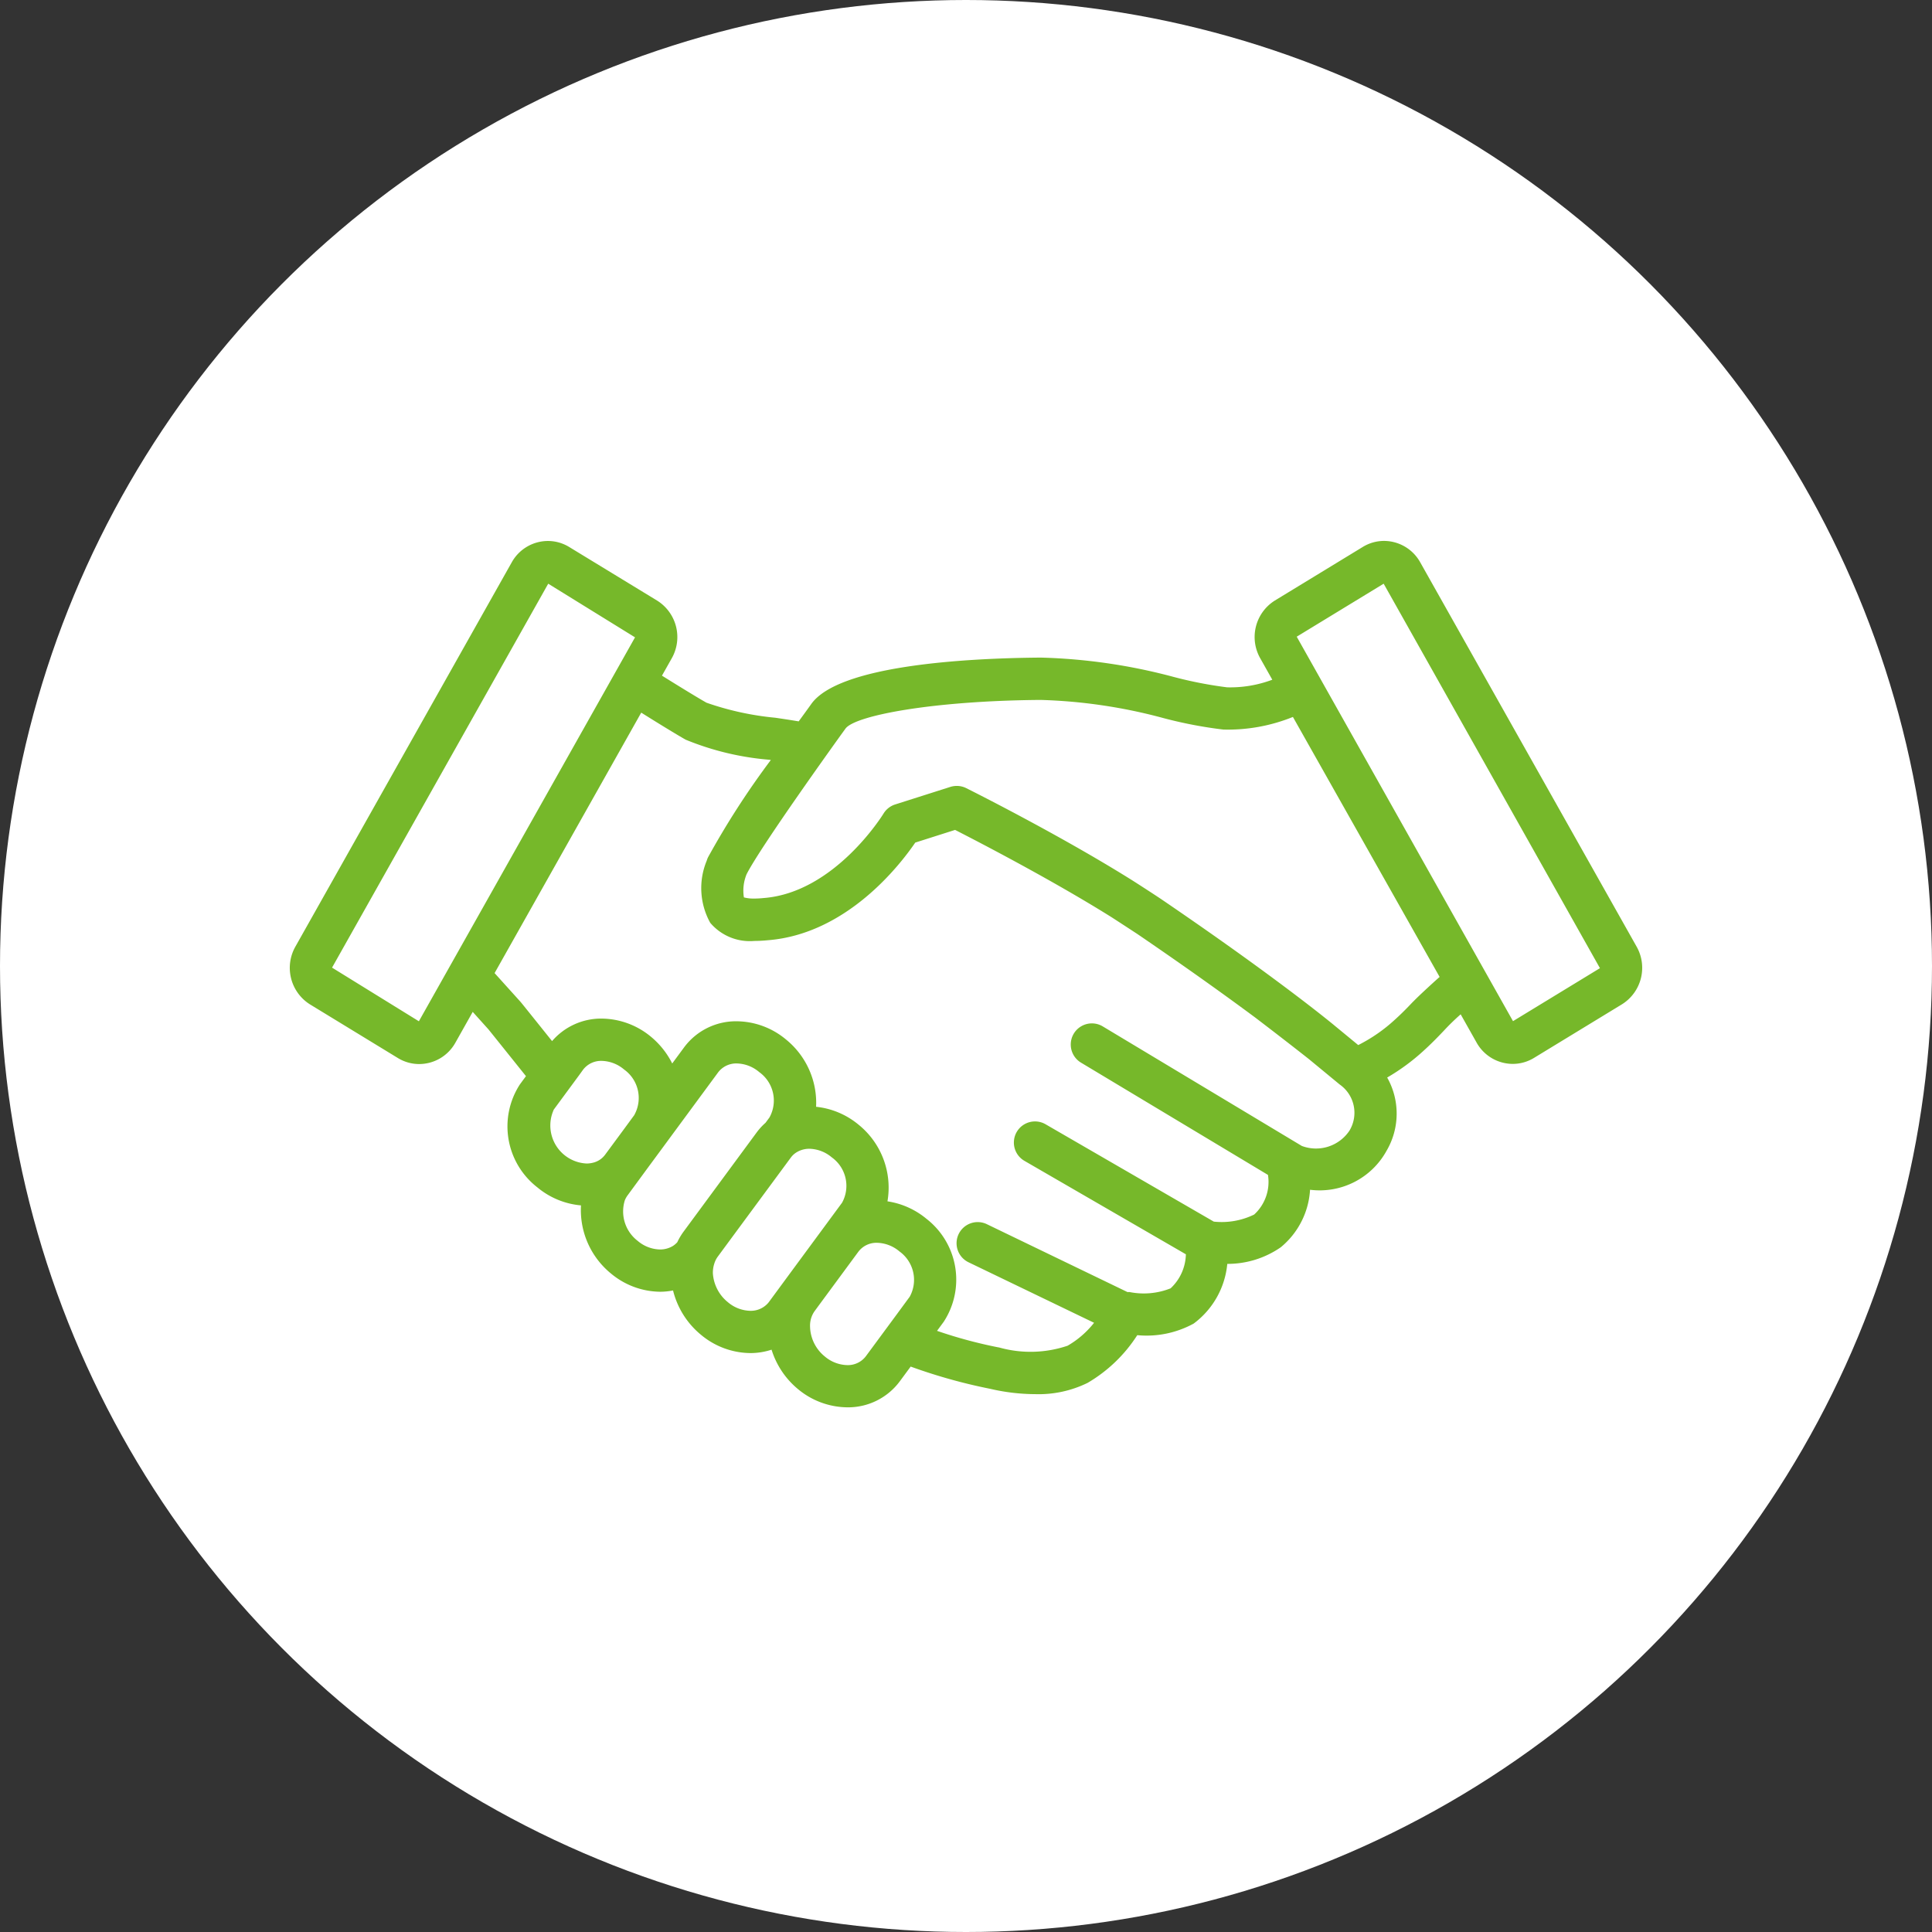 <svg xmlns="http://www.w3.org/2000/svg" width="100" height="100" viewBox="0 0 100 100"><rect x="0" y="0" width="100" height="100" fill="#333333" stroke="none"/><defs><style>.a{fill:#fff;}.b{fill:#76b82a;}</style></defs><g transform="translate(-370 -2274)"><circle class="a" cx="50" cy="50" r="50" transform="translate(370 2274)"/><g transform="translate(367 2244.467)"><path class="b" d="M87.718,78.543,76.506,58.631a2.15,2.15,0,0,0-1.866-1.1,2.108,2.108,0,0,0-1.1.31l-4.554,2.776a2.228,2.228,0,0,0-.764,2.975l.632,1.123a6.2,6.2,0,0,1-2.34.394,21.261,21.261,0,0,1-2.764-.538,29.472,29.472,0,0,0-6.834-1h-.18c-3.774.036-10.319.4-11.744,2.4-.186.262-.412.573-.652.9-.376-.063-.777-.124-1.21-.188a15.068,15.068,0,0,1-3.562-.778c-.494-.28-1.393-.833-2.305-1.4l.513-.91a2.227,2.227,0,0,0-.761-2.974l-4.557-2.778a2.116,2.116,0,0,0-1.1-.309,2.147,2.147,0,0,0-1.867,1.1L18.281,78.545a2.232,2.232,0,0,0,.762,2.974L23.6,84.3a2.113,2.113,0,0,0,1.1.308,2.15,2.15,0,0,0,1.868-1.1l.9-1.6.816.907c.129.16.894,1.113,1.94,2.419l-.312.424a3.992,3.992,0,0,0,.9,5.332,4.083,4.083,0,0,0,2.26.934,4.238,4.238,0,0,0,1.549,3.524,4.036,4.036,0,0,0,2.55.946,3.588,3.588,0,0,0,.666-.067,4.3,4.3,0,0,0,1.445,2.294,4.038,4.038,0,0,0,2.554.947,3.511,3.511,0,0,0,1.1-.176A4.307,4.307,0,0,0,44.3,101.43a4.049,4.049,0,0,0,2.552.946,3.332,3.332,0,0,0,2.721-1.346l.563-.763a28.3,28.3,0,0,0,4.112,1.15,10.424,10.424,0,0,0,2.336.277,5.755,5.755,0,0,0,2.707-.582,7.625,7.625,0,0,0,2.574-2.471,5.077,5.077,0,0,0,2.919-.6,4.352,4.352,0,0,0,1.74-3.09,4.822,4.822,0,0,0,2.766-.858,4.17,4.17,0,0,0,1.518-2.978,3.953,3.953,0,0,0,3.962-2.021,3.8,3.8,0,0,0,.03-3.788,10.788,10.788,0,0,0,1.864-1.368c.452-.409.778-.751,1.066-1.053a11.756,11.756,0,0,1,.874-.851l.827,1.468A2.15,2.15,0,0,0,81.3,84.6a2.109,2.109,0,0,0,1.1-.31l4.557-2.777A2.227,2.227,0,0,0,87.718,78.543Zm-17.6-16.055,4.5-2.743,11.195,19.9-4.5,2.743Zm6.025,18.889c-.274.288-.557.585-.952.941a8.279,8.279,0,0,1-1.874,1.3l-.015.008-1.11-.914-.019-.015c-.067-.057-1.061-.889-3.158-2.442-1.428-1.059-3.367-2.45-5.893-4.17-.326-.221-1.4-.915-1.6-1.038-3.728-2.328-8.289-4.61-8.51-4.72a1.093,1.093,0,0,0-.488-.115,1.144,1.144,0,0,0-.332.05l-2.86.91a1.1,1.1,0,0,0-.605.478c-.024.04-2.514,4.08-6.2,4.365-.176.018-.339.027-.49.027a1.951,1.951,0,0,1-.533-.06,2.227,2.227,0,0,1,.14-1.2c.741-1.457,4.708-6.968,4.942-7.294l.178-.245c.5-.672,4.459-1.429,9.981-1.481h.16a27.275,27.275,0,0,1,6.332.944,22.541,22.541,0,0,0,3.084.589,8.968,8.968,0,0,0,3.6-.653L77.515,80.1C77.452,80.148,76.486,81.022,76.148,81.376ZM24.681,82.394l-4.494-2.777L31.376,59.745l4.493,2.777Zm23.134,17.34a1.167,1.167,0,0,1-.96.457,1.861,1.861,0,0,1-1.162-.446,2.047,2.047,0,0,1-.765-1.628,1.292,1.292,0,0,1,.233-.716h0l.189-.258.682-.925,1.4-1.9a1.17,1.17,0,0,1,.962-.458,1.859,1.859,0,0,1,1.162.447,1.813,1.813,0,0,1,.531,2.344l-.735,1-1.345,1.823ZM41.834,97.38a1.855,1.855,0,0,1-1.163-.449,2.09,2.09,0,0,1-.772-1.484,1.5,1.5,0,0,1,.07-.5,1.215,1.215,0,0,1,.172-.356l.791-1.073,3-4.067a1.044,1.044,0,0,1,.291-.27,1.263,1.263,0,0,1,.671-.188,1.857,1.857,0,0,1,1.16.446,1.813,1.813,0,0,1,.531,2.346l-2.545,3.453-1.243,1.689a.945.945,0,0,1-.078.091A1.187,1.187,0,0,1,41.834,97.38Zm-6.492-5.722a1.184,1.184,0,0,1,.138-.248L36.6,89.884l.055-.074.94-1.275s.006-.01.009-.013l2.569-3.487a1.175,1.175,0,0,1,.964-.458,1.85,1.85,0,0,1,1.161.448,1.811,1.811,0,0,1,.531,2.345l-.205.278a3.232,3.232,0,0,0-.459.5l-3.038,4.123-.749,1.016a3.25,3.25,0,0,0-.322.544,1.107,1.107,0,0,1-.239.2,1.281,1.281,0,0,1-.652.175,1.845,1.845,0,0,1-1.158-.445A1.92,1.92,0,0,1,35.342,91.658Zm-3.7-4.65c.012-.018.018-.039.031-.056l1.307-1.774.2-.277a1.173,1.173,0,0,1,.963-.457,1.856,1.856,0,0,1,1.162.448,1.81,1.81,0,0,1,.535,2.337.054.054,0,0,0,0,.008l-.587.8-.163.221-.764,1.035a1.089,1.089,0,0,1-.555.4,1.365,1.365,0,0,1-.407.063,1.97,1.97,0,0,1-1.722-2.739Zm41.211,1.039a2.083,2.083,0,0,1-2.471.8l-10.307-6.19a1.094,1.094,0,0,0-1.126,1.876l9.681,5.813a2.291,2.291,0,0,1-.714,2.051,3.83,3.83,0,0,1-2.09.367l-8.707-5.039a1.093,1.093,0,1,0-1.095,1.893l8.357,4.837a2.484,2.484,0,0,1-.791,1.762,3.758,3.758,0,0,1-2.116.194c-.038-.006-.076,0-.114,0L54.087,92.9a1.094,1.094,0,1,0-.952,1.97L59.629,98a4.789,4.789,0,0,1-1.37,1.187,6,6,0,0,1-3.512.1c-.032-.009-.064-.015-.1-.02a24.061,24.061,0,0,1-3.146-.85l.347-.471a3.989,3.989,0,0,0-.9-5.332,4.111,4.111,0,0,0-2.013-.9,4.189,4.189,0,0,0-1.494-3.966,4.1,4.1,0,0,0-2.2-.928,4.221,4.221,0,0,0-1.553-3.479,4.033,4.033,0,0,0-2.552-.947,3.343,3.343,0,0,0-2.724,1.346l-.618.838A4.3,4.3,0,0,0,36.7,83.2a4.045,4.045,0,0,0-2.552-.945,3.348,3.348,0,0,0-2.573,1.165c-.944-1.179-1.59-1.984-1.606-2s-.025-.031-.039-.046L28.6,79.9l7.59-13.481c.9.564,1.791,1.11,2.3,1.4a14.478,14.478,0,0,0,4.321,1.038l.087.013a42.834,42.834,0,0,0-3.247,5.03,1.086,1.086,0,0,0-.07.18,3.7,3.7,0,0,0,.181,3.218,2.685,2.685,0,0,0,2.286.938c.218,0,.455-.013.684-.036,4.09-.316,6.844-3.887,7.642-5.055l2.061-.656c1.215.62,5,2.581,8.069,4.5.1.062,1.305.847,1.392.906,2.632,1.795,4.633,3.238,6.066,4.3.964.735,1.965,1.509,2.774,2.147l.042.034,1.564,1.29A1.786,1.786,0,0,1,72.852,88.047Z" transform="translate(0 0)"/></g></g></svg>